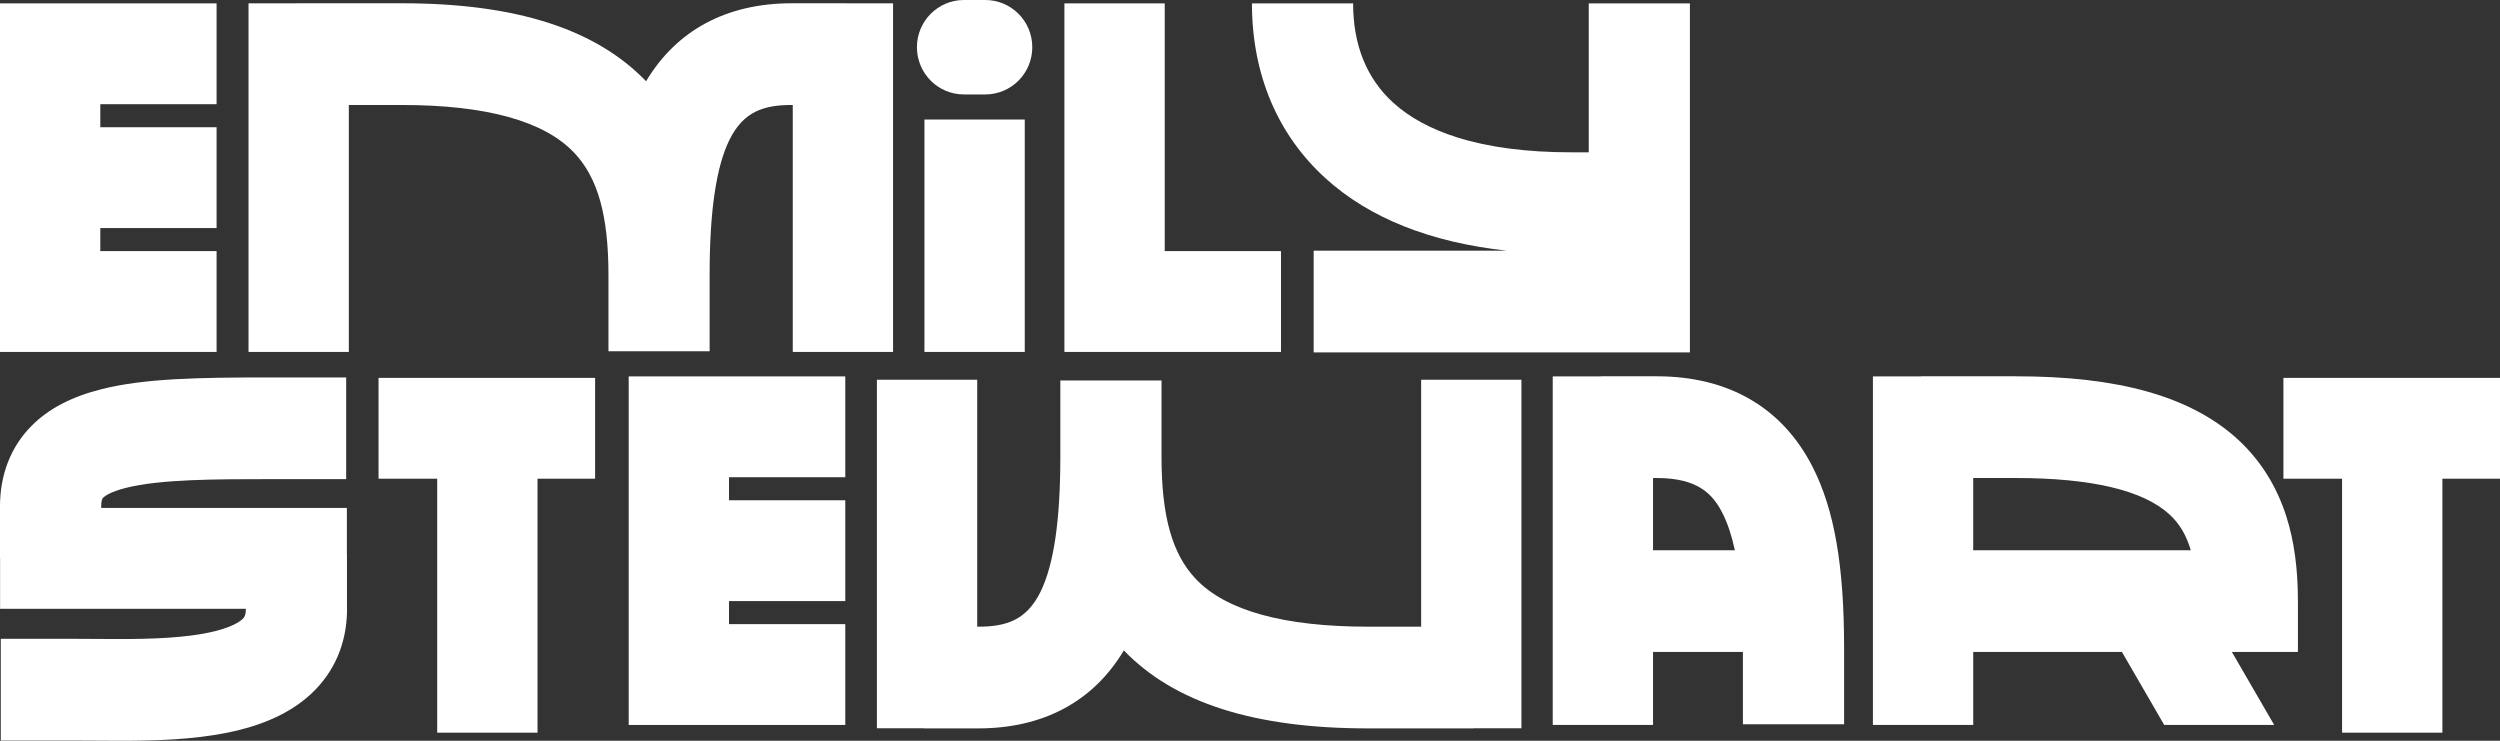<svg width="162" height="48" viewBox="0 0 162 48" fill="none" xmlns="http://www.w3.org/2000/svg">
<rect x="0" y="0" width="162" height="48" fill="#333333" stroke="none"/>
<g clip-path="url(#clip0_2392_819)">
<path d="M62.46 6.12L63.848 6.12C65.529 6.12 66.892 4.75 66.892 3.06V3.059C66.892 1.37 65.529 -3.00407e-05 63.848 -3.00407e-05L62.46 -3.00407e-05C60.779 -3.00407e-05 59.417 1.37 59.417 3.059V3.06C59.417 4.75 60.779 6.12 62.46 6.12Z" fill="white"/>
<path d="M14.034 6.752V0.219H0V6.752V8.245V14.778V16.271V22.805H6.5H14.034V16.271H6.5V14.778H14.034V8.245H6.5V6.752H14.034Z" fill="white"/>
<path d="M75.474 16.271V0.219H68.974V16.271V22.805H75.474H83.008V16.271H75.474Z" fill="white"/>
<path d="M59.904 22.805H66.404V7.746H59.904V22.805Z" fill="white"/>
<path d="M54.828 0.218V0.212H51.307C47.086 0.212 43.844 1.954 41.867 5.264C38.588 1.865 33.41 0.212 26.041 0.212H19.222V0.218H16.104V22.805H22.604V6.803H26.042C31.499 6.803 35.252 7.84 37.197 9.887C38.74 11.509 39.428 13.959 39.428 17.83V22.76H45.984V17.83C45.984 13.691 46.404 10.825 47.266 9.068C48.189 7.188 49.55 6.803 51.309 6.803H51.371V22.805H57.871V0.218H54.83H54.828Z" fill="white"/>
<path d="M102.951 0.219V9.869H101.776C98.933 9.869 96.462 9.545 94.431 8.906C92.741 8.375 91.35 7.623 90.298 6.67C88.563 5.099 87.682 2.928 87.682 0.219H81.126C81.126 4.809 82.78 8.733 85.91 11.567C88.746 14.135 92.681 15.701 97.638 16.243H85.126V22.834H109.506V0.219H102.949H102.951Z" fill="white"/>
<path d="M54.774 30.924V24.391H40.74V30.924V32.417V38.95V40.444V46.977H47.24H54.774V40.444H47.24V38.95H54.774V32.417H47.24V30.924H54.774Z" fill="white"/>
<path d="M38.563 24.486H24.529V31.02H28.331V47.477H34.831V31.02H38.563V24.486Z" fill="white"/>
<path d="M162 24.486H147.966V31.02H151.767V47.477H158.267V31.02H162V24.486Z" fill="white"/>
<path d="M148.905 38.951C148.905 36.845 148.661 35.055 148.158 33.476C147.528 31.497 146.47 29.815 145.014 28.476C143.495 27.08 141.507 26.032 139.105 25.362C136.744 24.704 133.969 24.384 130.623 24.384H124.483V24.39H121.365V46.977H127.865V42.245H137.5L140.242 46.977H147.367L144.624 42.245H148.905V38.95V38.951ZM127.865 30.975H130.623C135.529 30.975 138.883 31.77 140.589 33.34C141.225 33.924 141.677 34.676 141.963 35.656H127.864V30.975H127.865Z" fill="white"/>
<path d="M98.59 24.607H92.09V40.609H88.652C83.195 40.609 79.442 39.572 77.497 37.525C75.954 35.903 75.266 33.453 75.266 29.582V24.652H68.71V29.582C68.71 33.721 68.29 36.587 67.428 38.344C66.505 40.224 65.144 40.609 63.385 40.609H63.323V24.607H56.823V47.193H59.864V47.2H63.385C67.606 47.2 70.848 45.458 72.825 42.148C76.104 45.546 81.282 47.2 88.651 47.2H95.471V47.193H98.589V24.607H98.59Z" fill="white"/>
<path d="M22.483 39.216V35.9H22.477V32.916H6.557V32.813C6.557 32.381 6.646 32.29 6.685 32.251C6.768 32.168 7.117 31.877 8.159 31.614C10.4 31.048 14.024 31.048 17.528 31.048H22.432V24.458H17.528C12.88 24.458 9.372 24.513 6.561 25.223C4.62 25.713 3.142 26.489 2.042 27.598C0.706 28.945 0 30.748 0 32.814V36.184H0.006V39.45H15.93C15.935 39.888 15.822 40.006 15.746 40.084C15.528 40.31 14.766 40.869 12.417 41.178C10.477 41.434 8.235 41.417 6.258 41.403C5.804 41.399 5.375 41.396 4.955 41.396H0.051V47.987H4.956C5.351 47.987 5.768 47.99 6.21 47.993C6.722 47.997 7.247 48.001 7.781 48.001C12.335 48.001 17.51 47.718 20.449 44.678C21.842 43.237 22.545 41.35 22.484 39.217L22.483 39.216Z" fill="white"/>
<path d="M117.474 30.289C115.521 26.426 112.024 24.384 107.36 24.384H103.735V24.391H100.617V46.977H107.117V42.246H112.941V46.932H119.498V42.002C119.498 36.671 118.874 33.059 117.474 30.289ZM107.117 30.975H107.36C110.09 30.975 111.025 32.08 111.628 33.275C111.952 33.917 112.215 34.708 112.419 35.656H107.117V30.975Z" fill="white"/>
</g>
<defs>
<clipPath id="clip0_2392_819">
<rect width="162" height="48" fill="white"/>
</clipPath>
</defs>
</svg>
